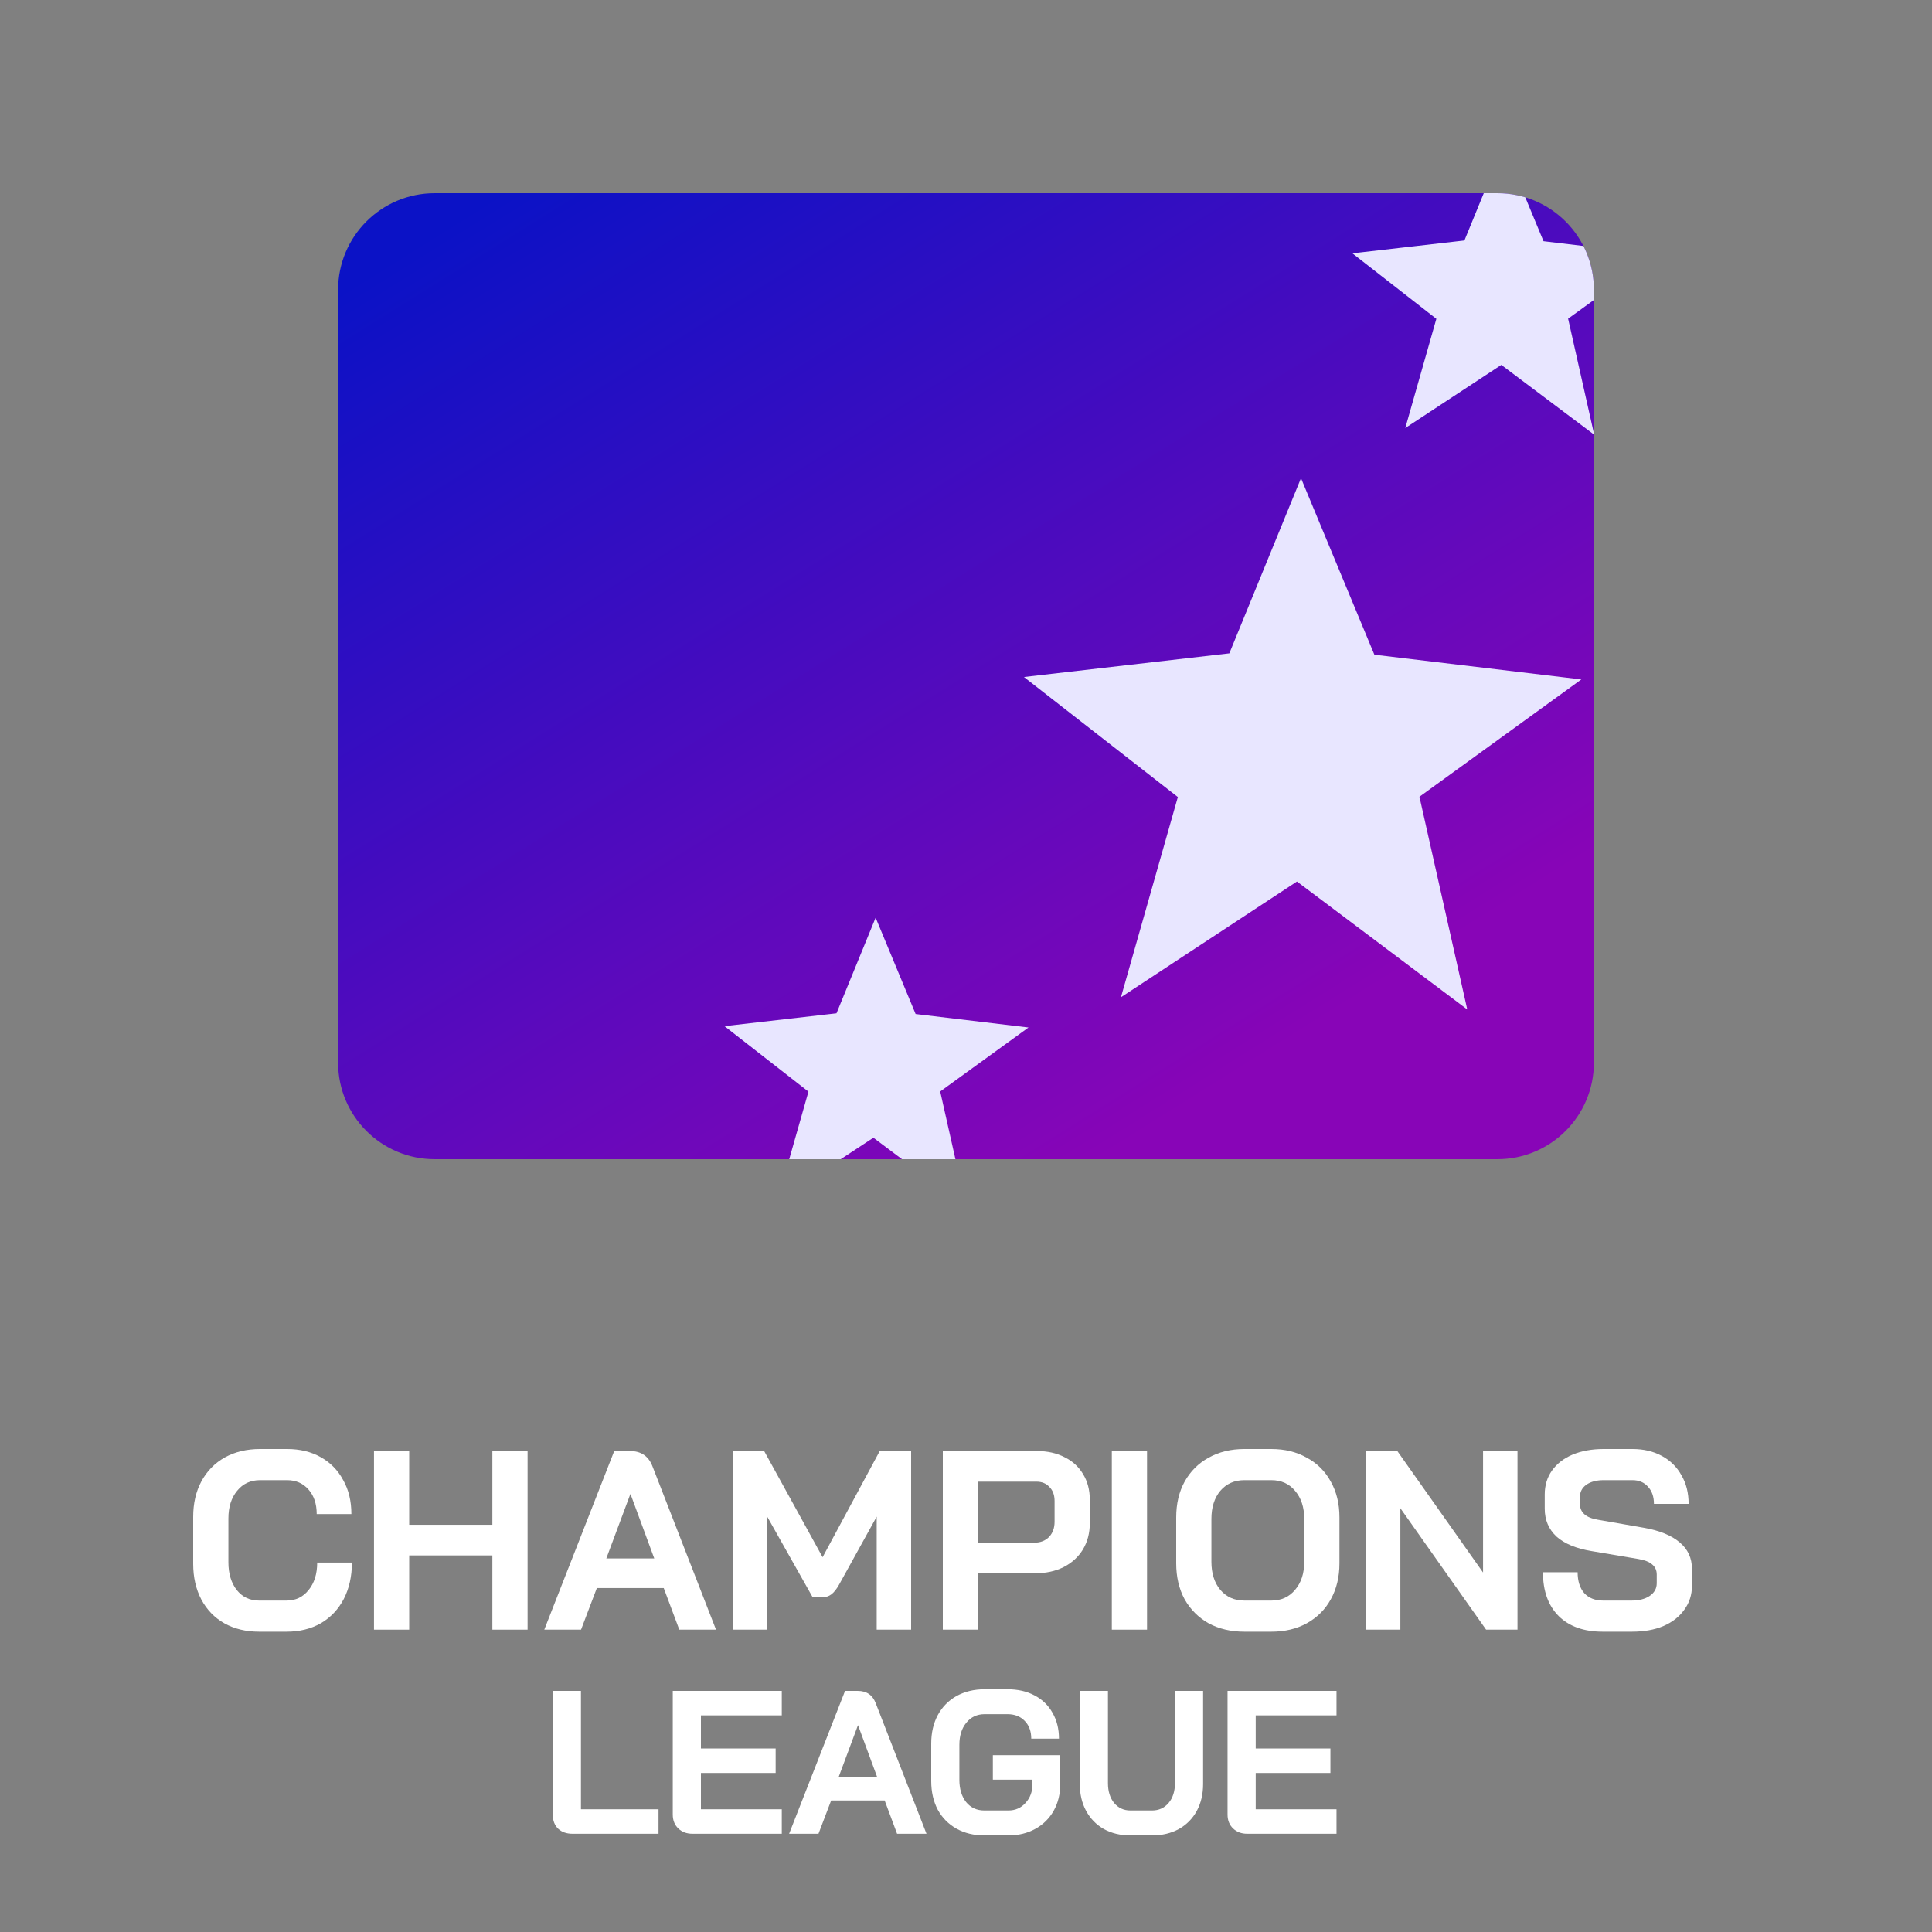 <svg width="40" height="40" viewBox="0 0 40 40" fill="none" xmlns="http://www.w3.org/2000/svg">
<rect x="0" y="0" width="40" height="40" fill="#808080" stroke="none"/>
<path d="M5.363 33.782C5.092 33.782 4.852 33.724 4.644 33.608C4.44 33.492 4.282 33.328 4.169 33.117C4.056 32.902 4 32.655 4 32.377V31.405C4 31.127 4.056 30.882 4.169 30.671C4.285 30.456 4.447 30.291 4.655 30.174C4.866 30.058 5.109 30 5.384 30H5.944C6.208 30 6.441 30.056 6.641 30.169C6.842 30.282 6.997 30.44 7.106 30.645C7.219 30.845 7.275 31.079 7.275 31.347H6.557C6.557 31.136 6.5 30.967 6.388 30.84C6.275 30.71 6.127 30.645 5.944 30.645H5.384C5.187 30.645 5.028 30.718 4.909 30.866C4.789 31.011 4.729 31.201 4.729 31.437V32.346C4.729 32.581 4.787 32.773 4.903 32.921C5.02 33.066 5.173 33.138 5.363 33.138H5.933C6.12 33.138 6.272 33.066 6.388 32.921C6.507 32.777 6.567 32.587 6.567 32.351H7.286C7.286 32.636 7.229 32.888 7.117 33.106C7.004 33.321 6.846 33.488 6.641 33.608C6.437 33.724 6.201 33.782 5.933 33.782H5.363Z" fill="white"/>
<path d="M7.743 30.042H8.472V31.569H10.194V30.042H10.923V33.74H10.194V32.203H8.472V33.74H7.743V30.042Z" fill="white"/>
<path d="M13.742 32.879H12.357L12.03 33.74H11.269L12.717 30.042H13.044C13.273 30.042 13.428 30.148 13.509 30.359L14.824 33.74H14.064L13.742 32.879ZM12.553 32.266H13.546L13.055 30.935H13.05L12.553 32.266Z" fill="white"/>
<path d="M15.171 30.042H15.821L17.031 32.24L18.214 30.042H18.864V33.74H18.151V31.4L17.374 32.805C17.321 32.9 17.267 32.969 17.21 33.011C17.158 33.05 17.096 33.069 17.026 33.069H16.825L15.884 31.4V33.74H15.171V30.042Z" fill="white"/>
<path d="M19.52 30.042H21.47C21.684 30.042 21.875 30.084 22.04 30.169C22.206 30.25 22.334 30.368 22.426 30.523C22.517 30.674 22.563 30.849 22.563 31.046V31.537C22.563 31.741 22.515 31.923 22.42 32.081C22.325 32.236 22.191 32.358 22.019 32.446C21.85 32.53 21.653 32.573 21.427 32.573H20.249V33.74H19.52V30.042ZM21.417 31.939C21.54 31.939 21.64 31.9 21.718 31.823C21.795 31.741 21.834 31.636 21.834 31.506V31.078C21.834 30.954 21.799 30.858 21.728 30.787C21.661 30.713 21.572 30.676 21.459 30.676H20.249V31.939H21.417Z" fill="white"/>
<path d="M23.019 30.042H23.748V33.74H23.019V30.042Z" fill="white"/>
<path d="M25.762 33.782C25.484 33.782 25.237 33.724 25.022 33.608C24.811 33.488 24.646 33.323 24.526 33.111C24.41 32.897 24.352 32.648 24.352 32.367V31.416C24.352 31.134 24.41 30.887 24.526 30.676C24.646 30.461 24.811 30.296 25.022 30.18C25.237 30.06 25.484 30 25.762 30H26.322C26.6 30 26.845 30.06 27.056 30.18C27.271 30.296 27.437 30.461 27.553 30.676C27.672 30.887 27.732 31.134 27.732 31.416V32.367C27.732 32.648 27.672 32.897 27.553 33.111C27.437 33.323 27.271 33.488 27.056 33.608C26.845 33.724 26.6 33.782 26.322 33.782H25.762ZM26.322 33.138C26.526 33.138 26.69 33.064 26.813 32.916C26.94 32.768 27.003 32.574 27.003 32.335V31.447C27.003 31.208 26.94 31.014 26.813 30.866C26.69 30.718 26.526 30.645 26.322 30.645H25.762C25.558 30.645 25.392 30.718 25.265 30.866C25.142 31.014 25.081 31.208 25.081 31.447V32.335C25.081 32.574 25.142 32.768 25.265 32.916C25.392 33.064 25.558 33.138 25.762 33.138H26.322Z" fill="white"/>
<path d="M28.28 30.042H28.93L30.705 32.557V30.042H31.418V33.74H30.768L28.993 31.226V33.74H28.28V30.042Z" fill="white"/>
<path d="M33.181 33.782C32.794 33.782 32.491 33.675 32.272 33.46C32.054 33.242 31.945 32.939 31.945 32.551H32.663C32.663 32.735 32.709 32.879 32.801 32.985C32.896 33.087 33.026 33.138 33.191 33.138H33.778C33.933 33.138 34.058 33.106 34.153 33.043C34.252 32.976 34.301 32.888 34.301 32.779V32.599C34.301 32.426 34.174 32.319 33.92 32.277L32.949 32.113C32.632 32.06 32.39 31.96 32.225 31.812C32.063 31.66 31.982 31.469 31.982 31.236V30.94C31.982 30.754 32.031 30.59 32.13 30.449C32.232 30.305 32.374 30.194 32.558 30.116C32.744 30.039 32.959 30 33.202 30H33.799C34.028 30 34.23 30.047 34.407 30.143C34.583 30.238 34.718 30.372 34.813 30.544C34.912 30.713 34.961 30.91 34.961 31.136H34.243C34.243 30.988 34.202 30.87 34.121 30.782C34.04 30.69 33.933 30.645 33.799 30.645H33.202C33.054 30.645 32.934 30.676 32.843 30.74C32.755 30.803 32.711 30.887 32.711 30.993V31.136C32.711 31.312 32.832 31.421 33.075 31.463L34.042 31.632C34.362 31.689 34.607 31.789 34.776 31.933C34.945 32.074 35.03 32.257 35.03 32.483V32.831C35.03 33.018 34.977 33.184 34.871 33.328C34.769 33.472 34.625 33.585 34.438 33.666C34.252 33.744 34.035 33.782 33.788 33.782H33.181Z" fill="white"/>
<path d="M11.854 37.966C11.731 37.966 11.63 37.931 11.555 37.861C11.481 37.787 11.445 37.691 11.445 37.573V35.008H12.028V37.459H13.634V37.966H11.854Z" fill="white"/>
<path d="M14.339 37.966C14.218 37.966 14.119 37.93 14.043 37.856C13.967 37.783 13.929 37.687 13.929 37.569V35.008H16.186V35.515H14.512V36.2H16.059V36.707H14.512V37.459H16.186V37.966H14.339Z" fill="white"/>
<path d="M18.316 37.277H17.208L16.946 37.966H16.338L17.496 35.008H17.758C17.941 35.008 18.065 35.092 18.13 35.261L19.182 37.966H18.573L18.316 37.277ZM17.365 36.787H18.159L17.766 35.722H17.762L17.365 36.787Z" fill="white"/>
<path d="M20.379 38C20.162 38 19.97 37.953 19.804 37.861C19.638 37.768 19.508 37.637 19.415 37.468C19.325 37.296 19.28 37.098 19.28 36.876V36.098C19.28 35.876 19.325 35.68 19.415 35.511C19.508 35.339 19.638 35.207 19.804 35.114C19.973 35.021 20.167 34.974 20.387 34.974H20.86C21.072 34.974 21.258 35.016 21.418 35.101C21.579 35.185 21.703 35.305 21.79 35.46C21.88 35.615 21.925 35.794 21.925 35.997H21.351C21.351 35.845 21.306 35.722 21.215 35.629C21.125 35.536 21.007 35.49 20.86 35.49H20.387C20.229 35.49 20.102 35.549 20.007 35.667C19.911 35.783 19.863 35.935 19.863 36.124V36.85C19.863 37.039 19.91 37.193 20.003 37.311C20.098 37.427 20.224 37.484 20.379 37.484H20.877C21.021 37.484 21.139 37.432 21.232 37.328C21.328 37.224 21.376 37.094 21.376 36.939V36.846H20.556V36.339H21.951V36.939C21.951 37.145 21.906 37.328 21.816 37.489C21.725 37.649 21.599 37.775 21.435 37.865C21.272 37.955 21.086 38 20.877 38H20.379Z" fill="white"/>
<path d="M23.404 38C23.196 38 23.013 37.956 22.855 37.869C22.697 37.779 22.575 37.654 22.487 37.493C22.4 37.332 22.356 37.146 22.356 36.935V35.008H22.939V36.918C22.939 37.087 22.982 37.224 23.066 37.328C23.153 37.432 23.266 37.484 23.404 37.484H23.852C23.993 37.484 24.107 37.432 24.195 37.328C24.282 37.224 24.326 37.087 24.326 36.918V35.008H24.909V36.935C24.909 37.146 24.865 37.332 24.778 37.493C24.69 37.654 24.566 37.779 24.406 37.869C24.245 37.956 24.061 38 23.852 38H23.404Z" fill="white"/>
<path d="M25.825 37.966C25.703 37.966 25.605 37.93 25.529 37.856C25.453 37.783 25.415 37.687 25.415 37.569V35.008H27.671V35.515H25.998V36.2H27.545V36.707H25.998V37.459H27.671V37.966H25.825Z" fill="white"/>
<path d="M7 6C7 4.895 7.895 4 9 4H31C32.105 4 33 4.895 33 6V22C33 23.105 32.105 24 31 24H9C7.895 24 7 23.105 7 22V6Z" fill="url(#paint0_linear_84_16191)"/>
<g clip-path="url(#clip0_84_16191)">
<path d="M26.936 9.9L25.452 13.527L21.2 14.017L24.386 16.502L23.208 20.647L26.852 18.251L30.378 20.9L29.388 16.496L32.74 14.067L28.455 13.555L26.936 9.9Z" fill="#E8E6FF"/>
<path d="M31.129 3L30.319 4.979L28 5.245L29.738 6.601L29.095 8.862L31.083 7.555L33.006 9L32.466 6.598L34.294 5.273L31.957 4.994L31.129 3Z" fill="#E8E6FF"/>
<path d="M18.129 19L17.319 20.979L15 21.245L16.738 22.601L16.095 24.862L18.083 23.555L20.006 25L19.466 22.598L21.294 21.273L18.957 20.994L18.129 19Z" fill="#E8E6FF"/>
</g>
<defs>
<linearGradient id="paint0_linear_84_16191" x1="9.5" y1="4.5" x2="22" y2="24.5" gradientUnits="userSpaceOnUse">
<stop stop-color="#0B12C6"/>
<stop offset="1" stop-color="#8805B7"/>
</linearGradient>
<clipPath id="clip0_84_16191">
<path d="M15 6C15 4.895 15.895 4 17 4H31C32.105 4 33 4.895 33 6V22C33 23.105 32.105 24 31 24H15V6Z" fill="white"/>
</clipPath>
</defs>
</svg>
